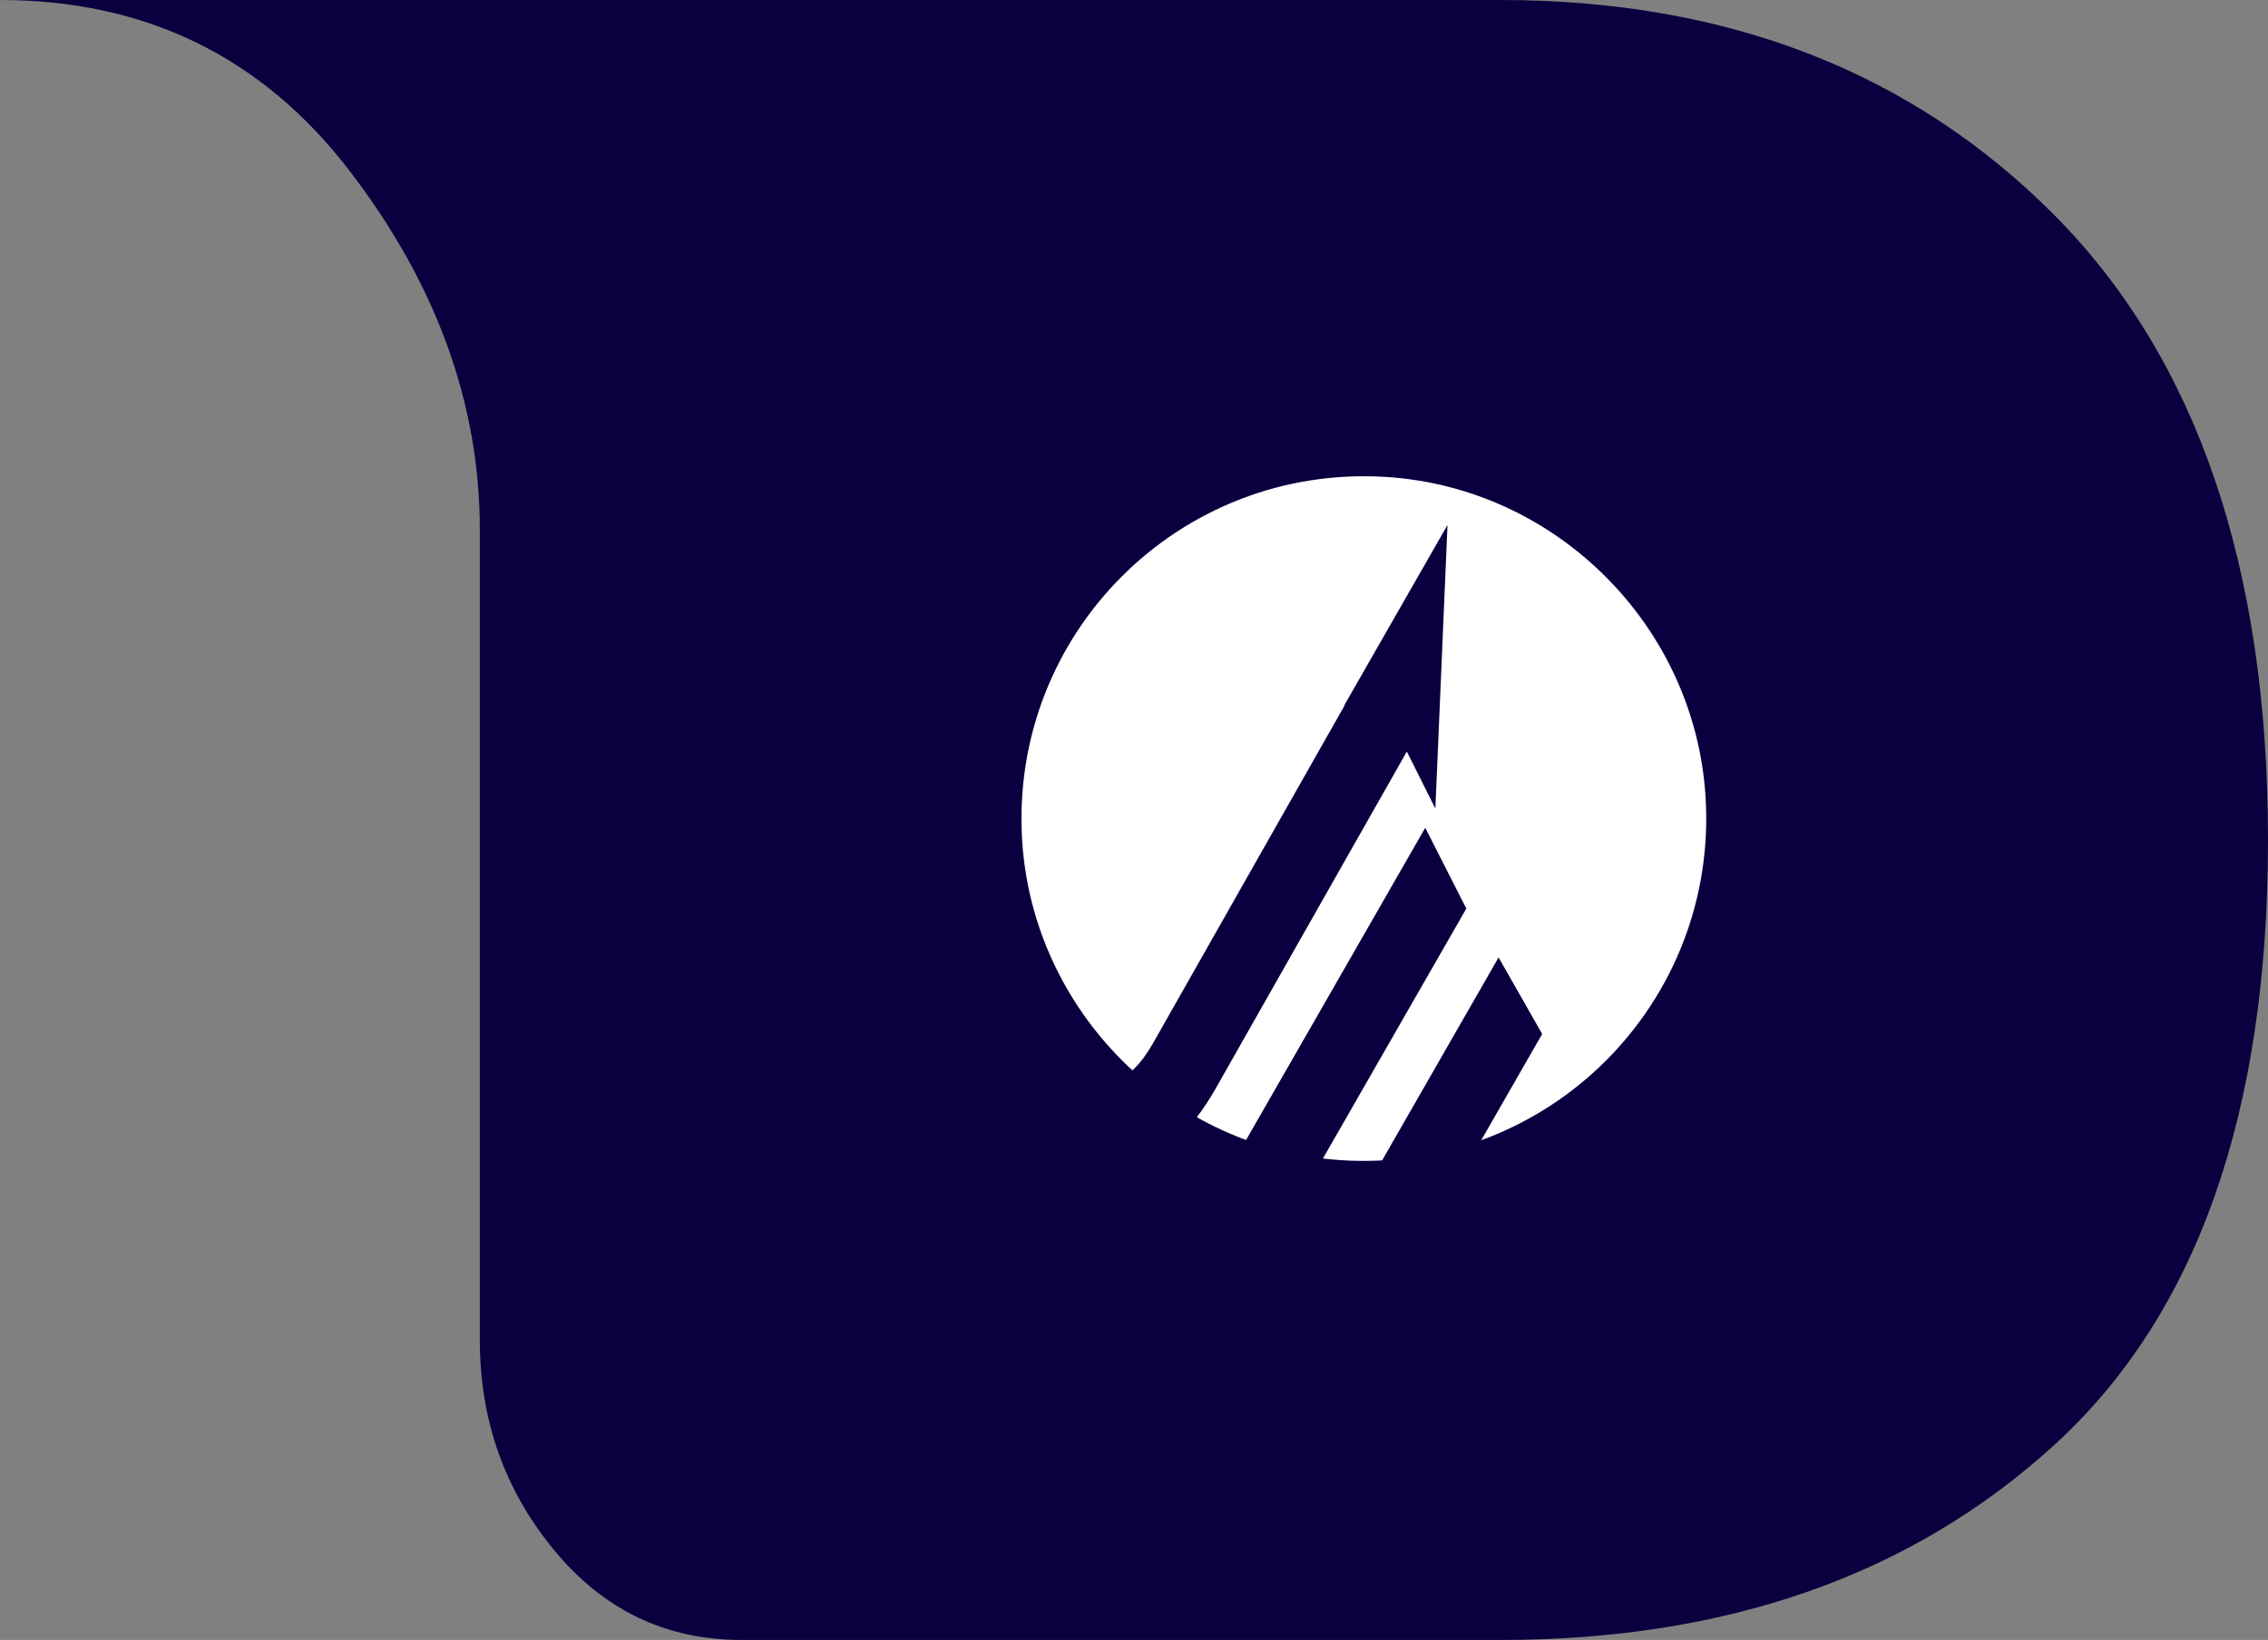 <?xml version="1.0" encoding="UTF-8"?>
<svg id="Camada_2" data-name="Camada 2" xmlns="http://www.w3.org/2000/svg" viewBox="0 0 224.23 162.16">
  <rect x="0" y="0" width="224.23" height="162.16" fill="#808080" stroke="none"/>
  <defs>
    <style>
      .cls-1 {
        fill: #08003f;
      }

      .cls-1, .cls-2 {
        stroke-width: 0px;
      }

      .cls-2 {
        fill: #fff;
      }
    </style>
  </defs>
  <g id="Camada_1-2" data-name="Camada 1">
    <g>
      <path class="cls-1" d="M224.23,83.06c0-27.02-7.05-47.62-21.13-61.8C189.01,7.1,170.76,0,148.34,0H0c14.37,0,25.87,5.61,34.5,16.81,8.62,11.21,12.94,23.08,12.94,35.6v80.09c0,7.91,2.44,14.83,7.33,20.76,4.88,5.93,11.06,8.9,18.54,8.9h75.03c22.42,0,40.67-6.42,54.76-19.28,14.08-12.85,21.13-32.79,21.13-59.82Z"/>
      <path class="cls-2" d="M168.62,78.74c1.29,20.43-15.55,37.27-35.98,35.98-16.85-1.06-30.51-14.73-31.58-31.58-1.29-20.43,15.55-37.27,35.98-35.98,16.85,1.06,30.51,14.73,31.58,31.58Z"/>
      <polygon class="cls-1" points="119.51 134.22 113 130.49 140.91 81.85 144.97 89.84 119.51 134.22"/>
      <polygon class="cls-1" points="126.33 147.8 119.82 144.07 148.16 94.67 152.47 102.24 126.33 147.8"/>
      <path class="cls-1" d="M141.91,79.95l1.2-28.04-10.2,17.82.03.02-18.97,33.45c-1.14,2-2.46,3.32-3.98,3.94-1.52.62-3.06.36-4.64-.8-1.57-1.15-2.42-2.62-2.54-4.42-.12-1.79.38-3.73,1.51-5.8l-5.64-3.56c-2.35,4.14-3.73,7.2-3.07,11.09.66,3.88,2.63,7.03,5.92,9.44,3.29,2.41,6.63,3.15,10.01,2.23,3.38-.93,6.25-3.46,8.6-7.6l18.95-33.41,2.82,5.64Z"/>
    </g>
  </g>
</svg>